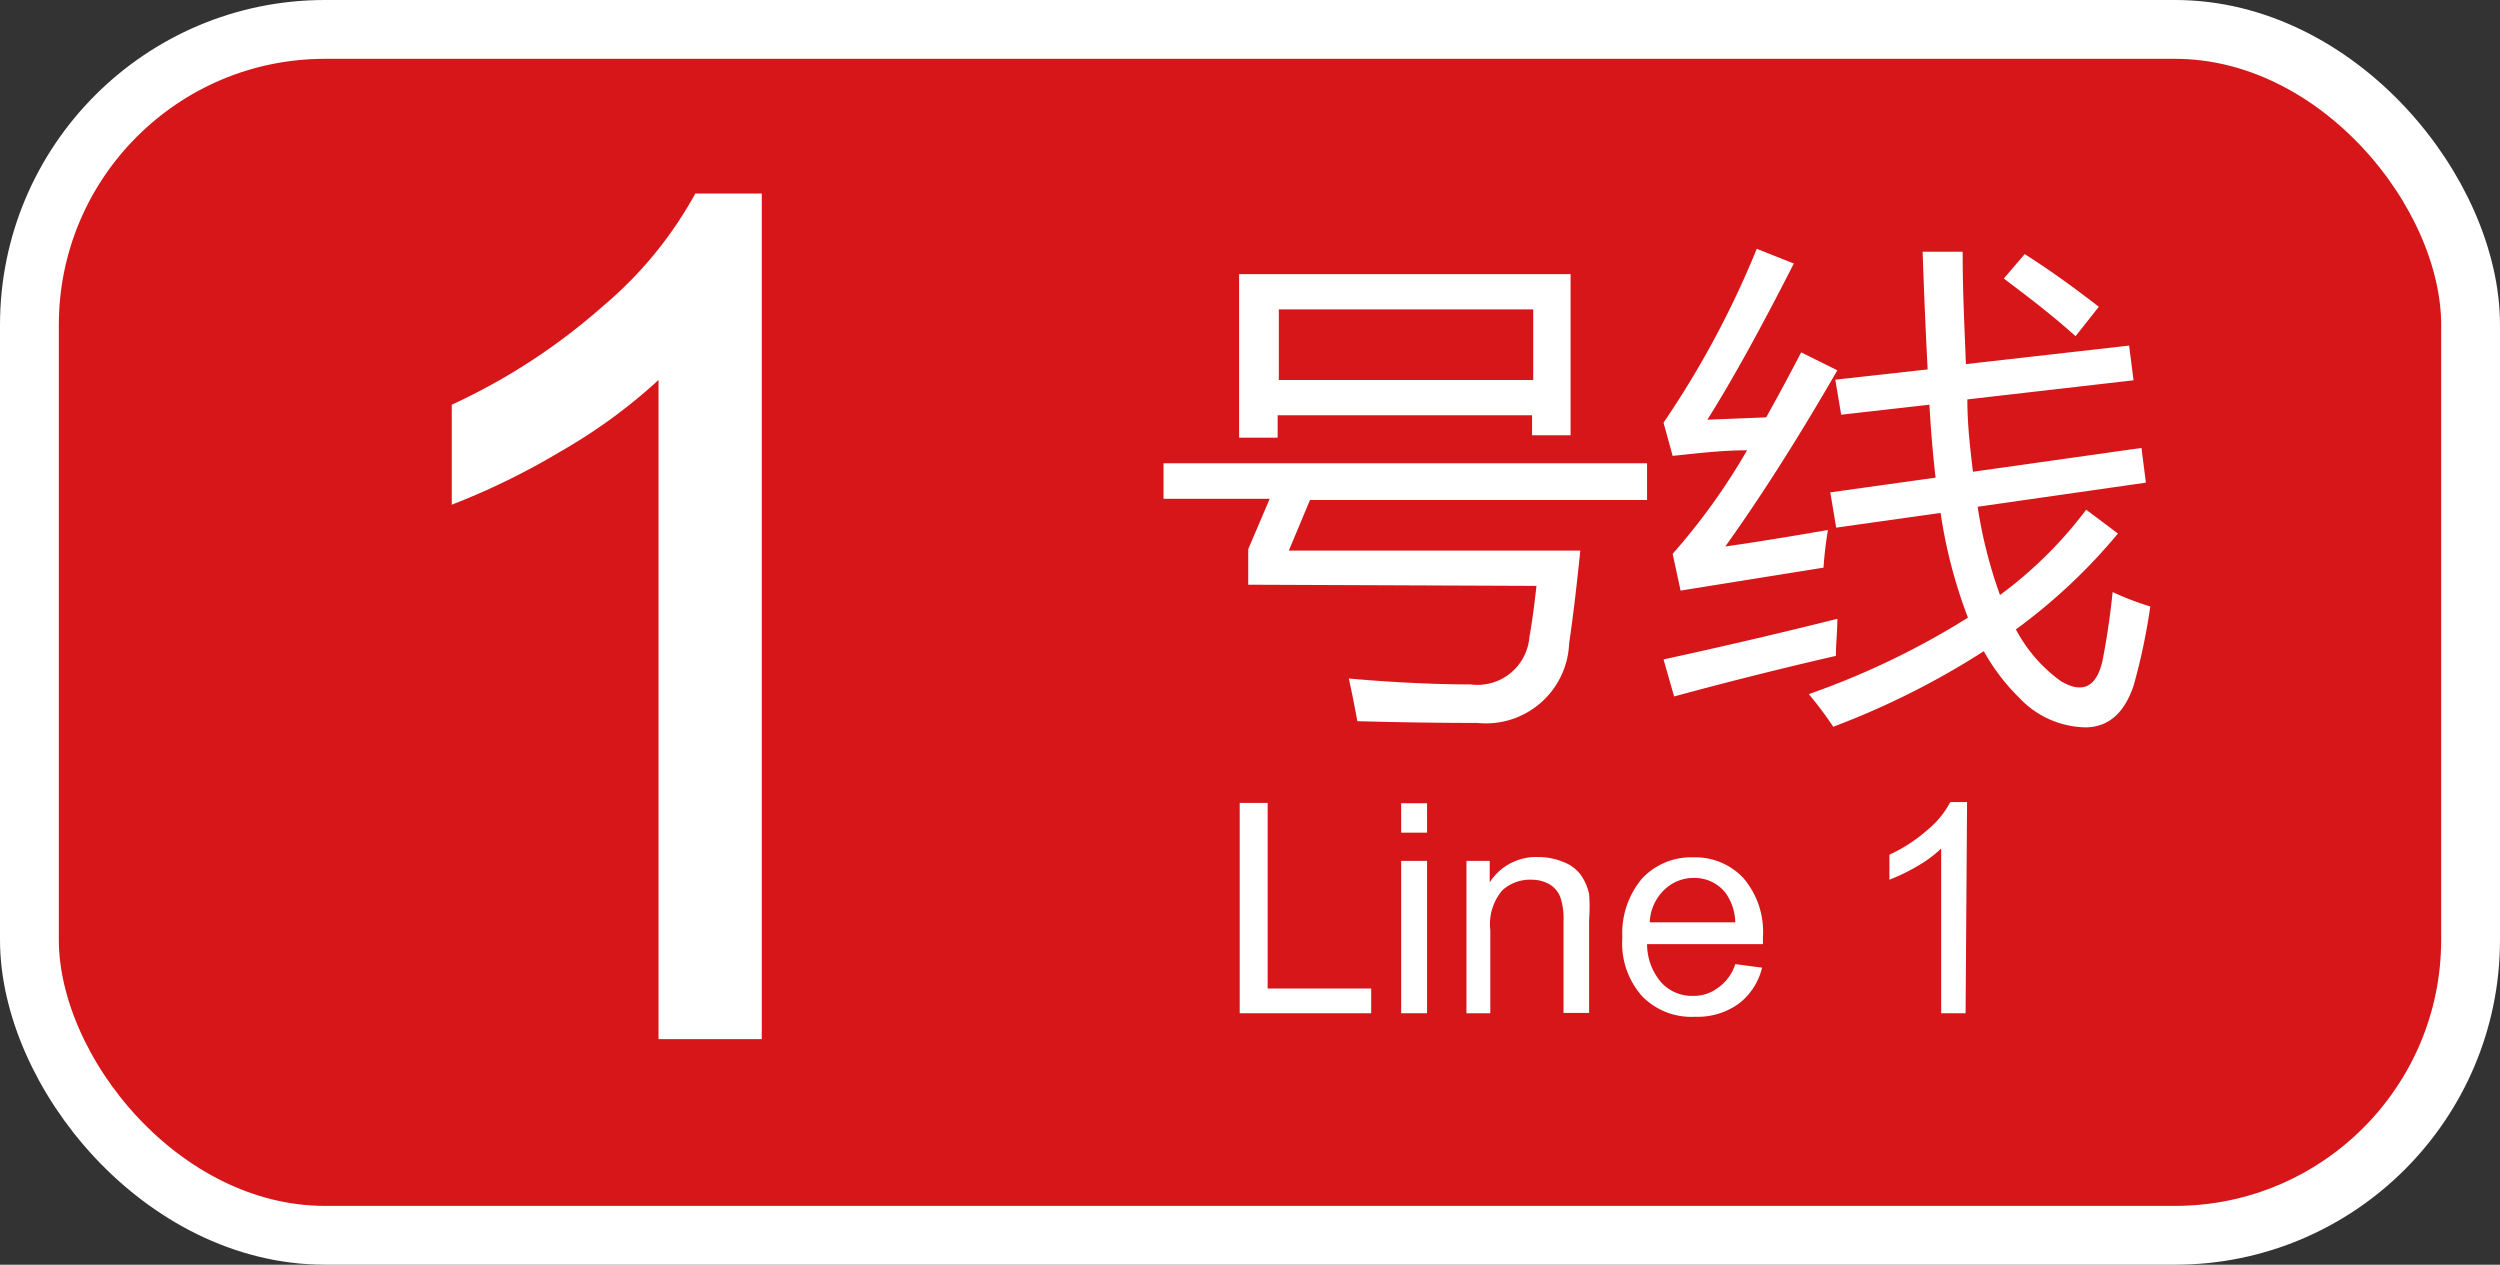 <svg id="图层_1" data-name="图层 1" xmlns="http://www.w3.org/2000/svg" viewBox="0 0 85 43"><rect x="0" y="0" width="85" height="43" fill="#333333" stroke="none"/><defs><style>.cls-1{fill:#d61619;stroke:#fff;stroke-miterlimit:10;stroke-width:2px;}.cls-2{fill:#fff;}</style></defs><title>CRRT_logo_1</title><rect class="cls-1" x="1" y="1" width="83" height="41" rx="10.05"/><path class="cls-2" d="M160.9,170.33h-3.51V147.92a18.43,18.43,0,0,1-3.33,2.43,24.28,24.28,0,0,1-3.7,1.81v-3.4a21,21,0,0,0,5.15-3.36,13.4,13.4,0,0,0,3.13-3.82h2.26Z" transform="translate(-135 -135)"/><path class="cls-2" d="M177.44,154.88v-1.21l.73-1.71h-3.61v-1.21H191V152H179.54l-.72,1.72h9.91c-.13,1.29-.26,2.34-.38,3.16a2.83,2.83,0,0,1-3.12,2.7q-1.9,0-4.08-.06c-.07-.38-.16-.86-.29-1.45,1.59.14,3,.2,4.14.2a1.77,1.77,0,0,0,2-1.61q.12-.66.24-1.74Zm-.31-10.56H188.4v5.48h-1.31v-.68h-8.65v.76h-1.31Zm10,1.2h-8.65v2.4h8.65Z" transform="translate(-135 -135)"/><path class="cls-2" d="M193.66,153.58c1-.14,2.15-.33,3.49-.56a12.48,12.48,0,0,0-.15,1.28l-4.86.78-.27-1.25a21.62,21.62,0,0,0,2.53-3.52c-.89,0-1.74.11-2.53.19l-.31-1.13a31.73,31.73,0,0,0,3.17-5.91l1.26.5q-1.71,3.36-2.94,5.31l2-.08c.38-.68.78-1.42,1.19-2.21l1.23.61C196.12,149.93,194.85,151.92,193.66,153.58Zm-2.1,3.84q2.91-.63,5.91-1.38c0,.44-.05.86-.05,1.26q-2.78.64-5.5,1.38Zm4.94,1.18a27,27,0,0,0,5.41-2.6,16.84,16.84,0,0,1-.93-3.56l-3.55.5-.2-1.2,3.58-.5c-.09-.77-.16-1.6-.21-2.48l-3,.34-.2-1.19,3.14-.35c-.06-1.15-.12-2.48-.17-4h1.36c0,1.43.07,2.7.11,3.82l5.55-.63.15,1.18-5.65.65c0,.88.1,1.7.19,2.46l5.73-.81.15,1.18-5.72.82a15.73,15.73,0,0,0,.76,3,14.15,14.15,0,0,0,2.93-2.9l1.08.81a19.27,19.27,0,0,1-3.47,3.26,5.13,5.13,0,0,0,1.53,1.76c.73.43,1.2.21,1.41-.67.14-.71.26-1.49.35-2.36a9.65,9.65,0,0,0,1.28.49,20.71,20.71,0,0,1-.57,2.7c-.32.94-.87,1.41-1.64,1.41a3.16,3.16,0,0,1-2.24-1,6.93,6.93,0,0,1-1.21-1.59,27.21,27.21,0,0,1-5.12,2.57A12.47,12.47,0,0,0,196.5,158.6Zm6.63-14.13.71-.83c.79.5,1.63,1.1,2.52,1.79l-.79,1C204.65,145.61,203.83,145,203.13,144.47Z" transform="translate(-135 -135)"/><path class="cls-2" d="M177.15,169.45V162.3h.95v6.31h3.52v.84Z" transform="translate(-135 -135)"/><path class="cls-2" d="M182.64,163.31v-1h.88v1Zm0,6.14v-5.18h.88v5.18Z" transform="translate(-135 -135)"/><path class="cls-2" d="M184.86,169.45v-5.18h.79V165a1.87,1.87,0,0,1,1.65-.86,2.2,2.2,0,0,1,.86.17,1.31,1.31,0,0,1,.59.44,1.83,1.83,0,0,1,.28.65,5.67,5.67,0,0,1,0,.86v3.18h-.87V166.3a2.24,2.24,0,0,0-.11-.8.88.88,0,0,0-.36-.43,1.23,1.23,0,0,0-.61-.16,1.4,1.4,0,0,0-1,.36,1.77,1.77,0,0,0-.41,1.35v2.83Z" transform="translate(-135 -135)"/><path class="cls-2" d="M194,167.78l.91.12a2.17,2.17,0,0,1-.8,1.23,2.39,2.39,0,0,1-1.48.44,2.34,2.34,0,0,1-1.8-.7,2.71,2.71,0,0,1-.67-2,2.88,2.88,0,0,1,.67-2,2.28,2.28,0,0,1,1.75-.72,2.23,2.23,0,0,1,1.7.71,2.81,2.81,0,0,1,.66,2c0,.05,0,.13,0,.24H191a2,2,0,0,0,.48,1.3,1.41,1.41,0,0,0,1.08.46,1.35,1.35,0,0,0,.83-.26A1.56,1.56,0,0,0,194,167.78Zm-2.88-1.42H194a1.8,1.8,0,0,0-.33-1,1.34,1.34,0,0,0-1.09-.51,1.42,1.42,0,0,0-1,.41A1.62,1.62,0,0,0,191.09,166.36Z" transform="translate(-135 -135)"/><path class="cls-2" d="M201.83,169.45H201v-5.6a4.15,4.15,0,0,1-.83.61,6.41,6.41,0,0,1-.93.45v-.85a5.32,5.32,0,0,0,1.29-.84,3.08,3.08,0,0,0,.78-.95h.57Z" transform="translate(-135 -135)"/></svg>